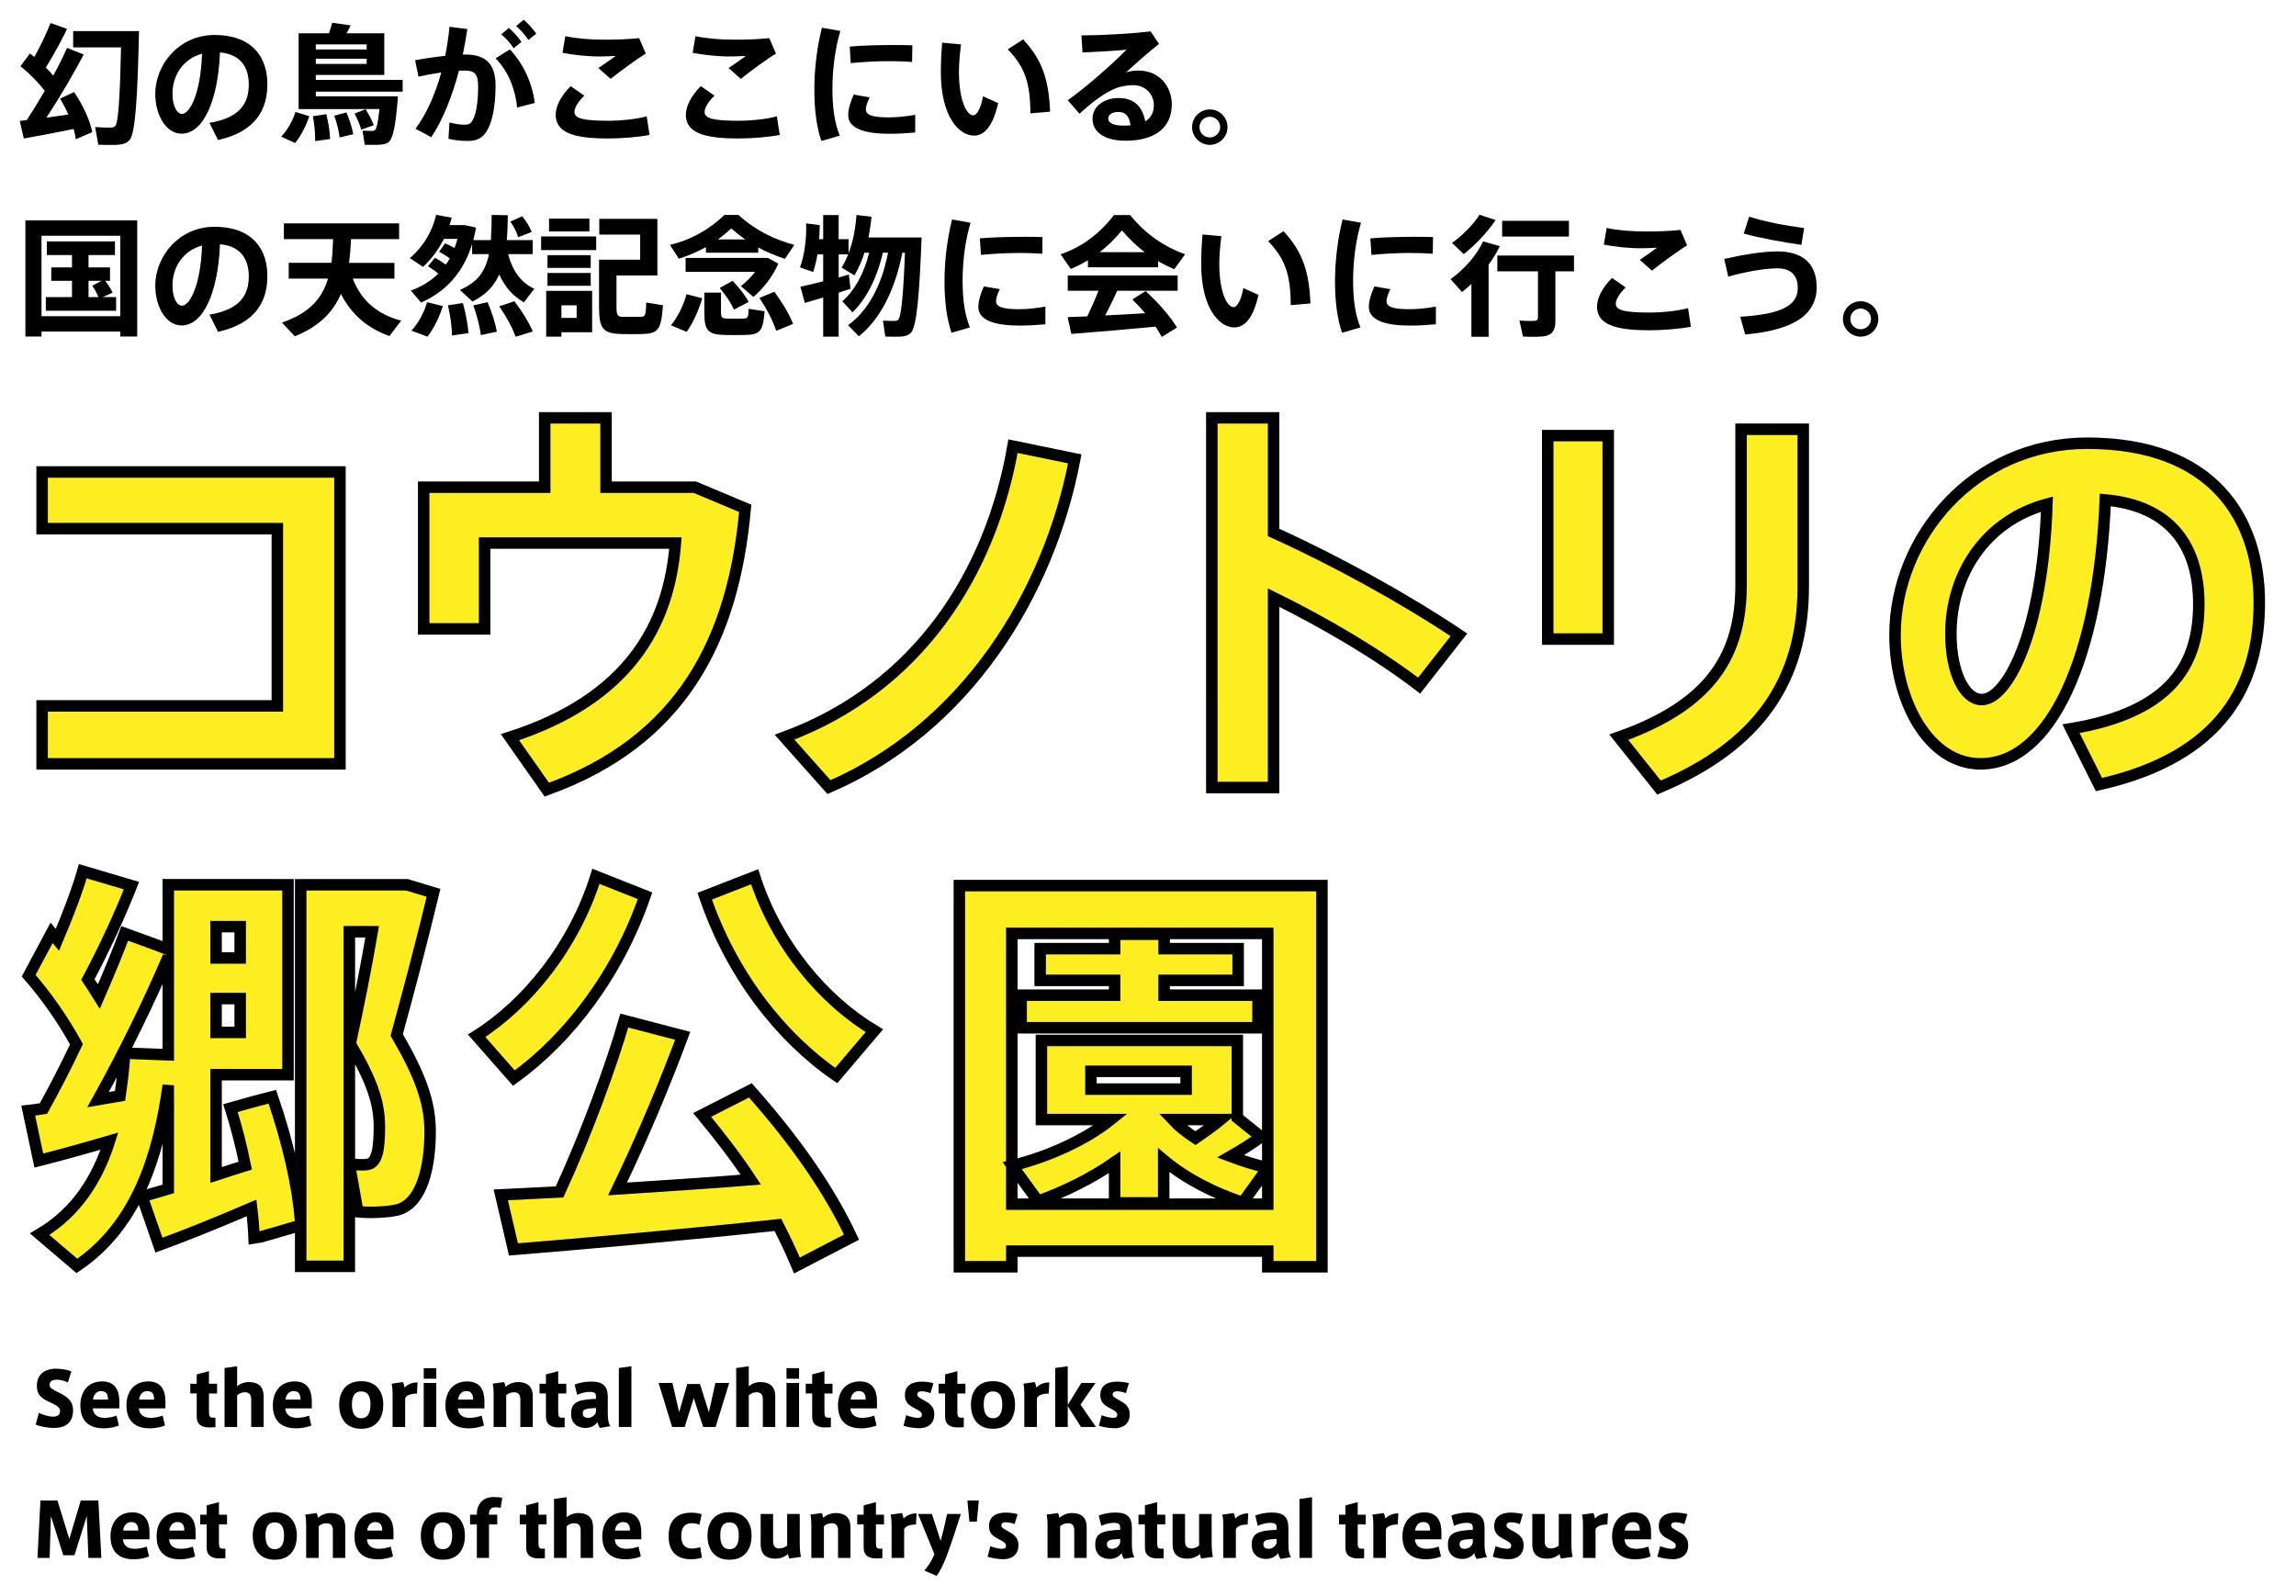 <?xml version="1.0" encoding="utf-8"?>
<!-- Generator: Adobe Illustrator 16.0.0, SVG Export Plug-In . SVG Version: 6.00 Build 0)  -->
<!DOCTYPE svg PUBLIC "-//W3C//DTD SVG 1.1//EN" "http://www.w3.org/Graphics/SVG/1.1/DTD/svg11.dtd">
<svg version="1.1" id="レイヤー_1" xmlns="http://www.w3.org/2000/svg" xmlns:xlink="http://www.w3.org/1999/xlink" x="0px"
	 y="0px" width="500px" height="347.5px" viewBox="0 0 500 347.5" enable-background="new 0 0 500 347.5" xml:space="preserve">
<g>
	<path d="M5.812,26.164c1.361-2.069,2.693-4.253,3.941-6.379c-1.39-1.786-3.26-3.743-5.302-5.357l2.069-2.778
		c0.312,0.255,0.652,0.51,0.964,0.765C8.93,9.777,10.234,7.027,11,5.014l3.6,1.275c-1.162,2.466-2.835,5.528-4.621,8.42
		c0.596,0.597,1.134,1.191,1.616,1.759c1.219-2.212,2.24-4.31,3.005-6.039l3.629,1.445c-2.098,3.97-4.961,8.959-8.137,13.75
		c1.645-0.227,3.317-0.454,4.792-0.68c-0.482-1.134-1.105-2.296-1.814-3.459l3.062-1.446c2.126,3.175,3.402,6.097,3.969,8.732
		l-3.601,1.56c-0.085-0.736-0.255-1.474-0.454-2.24c-3.431,0.708-8.052,1.588-10.858,2.069l-0.879-3.827
		C4.763,26.277,5.273,26.221,5.812,26.164z M28.208,6.772h2.069c-0.34,13.807-0.709,22.425-2.154,23.843
		c-0.624,0.624-1.475,0.879-2.808,0.937c-0.879,0.028-2.75,0.028-3.913-0.028l-0.68-3.855c1.049,0.085,2.722,0.143,3.487,0.113
		c0.425,0,0.708-0.113,0.907-0.369c0.651-0.68,1.021-6.464,1.246-17.095H15.933V6.772h10.49H28.208z"/>
	<path d="M33.818,20.465c0-6.549,5.303-12.843,12.872-12.843c8.478,0,11.539,5.075,11.539,10.688c0,5.415-2.41,10.319-10.745,12.19
		l-1.871-3.742c6.833-1.134,8.562-4.423,8.562-8.363c0-3.855-1.871-6.577-6.266-6.975c-0.426,10.546-3.657,17.691-8.363,17.691
		c-3.487,0-5.728-4.225-5.728-8.619L33.818,20.465L33.818,20.465z M37.561,20.38c0,2.608,0.907,4.424,2.069,4.424
		c1.701,0,4.083-4.451,4.366-13.099C39.885,12.811,37.561,16.411,37.561,20.38z"/>
	<path d="M67.353,25.313c-0.623,1.928-1.842,4.366-3.09,5.84c-1.077-0.482-2.042-0.937-3.034-1.389
		c1.361-1.361,2.58-3.629,3.119-5.388L67.353,25.313z M85.016,20.976h1.646c-0.482,6.351-1.051,9.498-2.27,10.148
		c-0.538,0.284-1.332,0.397-2.296,0.425c-0.567,0-1.899,0-2.665,0l-0.481-3.09c0.623,0.028,1.673,0.058,2.126,0.058
		c0.228-0.028,0.368-0.028,0.511-0.114c0.396-0.227,0.766-1.701,1.049-4.649H65.028v-1.502v-1.275V7.254h1.674h2.068h2.863
		c0.283-0.821,0.539-1.645,0.709-2.296l4.025,0.567c-0.256,0.539-0.566,1.134-0.907,1.729h8.222v9.072H68.771v1.077h18.91v2.552
		h-18.91v1.021h14.09H85.016z M71.066,24.86c0.482,2.041,0.767,3.799,0.822,5.415l-3.26,0.454c0.027-1.616-0.113-3.402-0.482-5.415
		L71.066,24.86z M79.855,10.77V9.664H68.771v1.106H79.855z M68.771,12.782v1.134h11.085v-1.134H68.771z M75.433,24.491
		c0.767,1.758,1.22,3.289,1.503,4.734l-2.977,0.709c-0.171-1.417-0.539-2.978-1.163-4.735L75.433,24.491z M79.601,23.782
		c0.822,1.276,1.39,2.41,1.786,3.487l-2.722,0.964c-0.312-1.105-0.794-2.24-1.446-3.487L79.601,23.782z"/>
	<path d="M96.946,12.159c0.427-2.07,0.737-4.196,0.937-6.322l3.885,0.482c-0.256,1.871-0.596,3.742-0.993,5.585
		c0.199-0.028,0.397-0.028,0.567-0.028c4.563,0,6.577,2.155,6.577,6.776c0,4.536-0.767,7.967-1.814,9.724
		c-0.992,1.701-2.238,2.325-4.252,2.325c-1.446,0-2.978-0.17-4.196-0.481l0.228-3.572c1.049,0.34,2.212,0.481,3.146,0.51
		c0.88,0,1.275-0.085,1.701-0.681c0.852-1.162,1.39-3.799,1.39-7.655c0-2.75-0.767-3.458-2.978-3.458
		c-0.396,0-0.794,0.028-1.189,0.028c-1.503,5.642-3.544,10.772-6.039,14.486l-3.432-1.843c2.325-3.09,4.281-7.428,5.613-12.248
		c-1.645,0.228-3.345,0.539-4.961,0.907l-0.737-3.572C92.467,12.726,94.82,12.385,96.946,12.159z M116.452,22.421l-3.828,0.993
		c-0.396-3.714-1.729-7.683-4.706-10.717l3.119-1.928C114.297,14.171,116.083,18.878,116.452,22.421z M110.81,6.091
		c1.163,1.021,1.814,1.759,2.751,3.034l-1.701,1.39c-0.851-1.305-1.588-2.041-2.692-3.034L110.81,6.091z M114.042,4.305
		c1.162,0.992,1.786,1.758,2.75,3.033l-1.73,1.361c-0.851-1.248-1.56-2.041-2.665-3.034L114.042,4.305z"/>
	<path d="M121.013,24.973c0-1.786,1.105-4.055,3.26-6.209l2.978,2.069c-1.39,1.333-2.154,2.638-2.154,3.572
		c0,1.474,2.239,1.899,7.569,1.899c2.41,0,5.728-0.312,8.165-0.965l0.624,4.055c-2.58,0.481-6.067,0.765-9.044,0.765
		c-7.569,0-11.396-1.304-11.396-5.16L121.013,24.973L121.013,24.973z M131.672,8.643c2.552,0,5.188-0.085,7.514-0.34l1.445,3.374
		c-1.673,0.964-5.755,3.969-7.654,5.5l-2.665-2.354c1.275-0.851,2.778-1.928,3.771-2.637c-1.077,0.057-2.495,0.112-3.487,0.112
		c-2.863,0-5.698-0.34-8.108-0.794l0.624-3.629c2.354,0.511,5.33,0.767,8.533,0.767H131.672z"/>
	<path d="M149.358,24.973c0-1.786,1.106-4.055,3.262-6.209l2.977,2.069c-1.389,1.333-2.154,2.638-2.154,3.572
		c0,1.474,2.239,1.899,7.569,1.899c2.41,0,5.729-0.312,8.165-0.965l0.624,4.055c-2.58,0.481-6.067,0.765-9.044,0.765
		c-7.569,0-11.397-1.304-11.397-5.16L149.358,24.973L149.358,24.973z M160.019,8.643c2.552,0,5.188-0.085,7.515-0.34l1.444,3.374
		c-1.673,0.964-5.755,3.969-7.653,5.5l-2.665-2.354c1.274-0.851,2.777-1.928,3.771-2.637c-1.077,0.057-2.495,0.112-3.487,0.112
		c-2.862,0-5.697-0.34-8.107-0.794l0.624-3.629c2.353,0.511,5.33,0.767,8.533,0.767H160.019z"/>
	<path d="M177.337,19.445c0-4.621,0.651-9.469,1.645-13.41l4.025,0.709c-1.134,3.771-1.729,8.25-1.729,12.673
		c0,3.885,0.427,7.229,1.589,10.121l-3.997,1.163c-1.077-3.119-1.531-6.946-1.531-11.227L177.337,19.445L177.337,19.445z
		 M199.309,28.857c-1.843,0.17-3.912,0.283-5.557,0.283c-5.131,0-9.044-1.021-9.044-4.055c0-1.162,0.369-2.58,1.19-4.479
		l3.486,0.596c-0.566,1.19-0.822,1.956-0.822,2.608c0,1.333,1.646,1.758,5.104,1.758c1.729,0,3.771-0.228,5.642-0.567V28.857
		L199.309,28.857z M194.744,9.806c1.39,0,2.807,0,3.94,0.057l-0.057,3.629c-1.446-0.114-3.176-0.17-4.935-0.17
		c-2.75,0-5.896,0.17-8.42,0.425l-0.227-3.601c2.807-0.255,6.436-0.34,9.667-0.34H194.744z"/>
	<path d="M209.284,9.664c-0.283,2.184-0.453,4.196-0.453,6.01c0,5.954,1.587,9.441,3.118,9.441c0.821,0,1.673-1.645,2.126-4.139
		l3.288,1.474c-1.076,4.848-2.892,7.088-5.244,7.088c-3.374,0-7.229-4.309-7.229-13.777c0-1.957,0.085-4.111,0.284-6.465
		L209.284,9.664z M222.808,8.586c4.311,4.564,5.613,9.157,5.868,15.735l-4.28,0.368c-0.027-6.549-1.19-10.093-4.934-13.948
		L222.808,8.586z"/>
	<path d="M250.559,6.829l1.843,2.723c-2.126,1.7-5.271,4.396-7.173,6.209c0.822-0.256,1.701-0.396,2.638-0.396
		c4.648,0,7.313,3.516,7.313,7.371c0,4.82-3.345,7.91-10.063,7.91c-4.679,0-7.201-1.929-7.201-4.791
		c0-2.495,2.297-4.508,5.671-4.508c3.315,0,5.188,1.785,5.812,5.074c1.22-0.708,1.871-1.871,1.871-3.544
		c0-2.324-1.813-4.337-4.508-4.337c-0.907,0-2.41,0.198-3.487,0.567c-2.494,0.879-5.612,3.26-8.192,5.67l-2.553-2.948
		c4.281-3.062,9.726-7.91,12.787-11c-2.269,0.228-6.521,0.454-9.583,0.595l-0.227-3.714C239.757,7.708,246.845,7.311,250.559,6.829z
		 M243.613,24.378c-1.39,0-2.269,0.567-2.269,1.417c0,0.964,0.992,1.56,3.402,1.56c0.51,0,0.991,0,1.444-0.058
		C245.966,25.427,245.144,24.378,243.613,24.378z"/>
	<path d="M267.311,27.723c0,2.069-1.701,3.826-3.855,3.826c-2.126,0-3.855-1.757-3.855-3.854c0-2.155,1.729-3.856,3.855-3.856
		c2.154,0,3.855,1.701,3.855,3.856V27.723z M261.215,27.723c0,1.19,0.992,2.211,2.239,2.211c1.248,0,2.269-0.992,2.269-2.24
		s-1.021-2.268-2.269-2.268c-1.247,0-2.239,1.021-2.239,2.268V27.723z"/>
	<path d="M9.043,72.216v1.077H5.528V48.005h24.354v25.289h-3.687v-1.077L9.043,72.216L9.043,72.216z M26.196,68.871V51.35H9.043
		v17.521H26.196z M15.678,64.703V61.16H11.17v-2.92h4.508v-2.693h-5.472V52.57h14.827v2.977h-5.756v2.693h4.679v2.92h-1.049
		c0.708,0.907,1.246,1.757,1.615,2.58l-2.154,0.964h2.92v2.978H9.979v-2.978L15.678,64.703L15.678,64.703z M21.433,64.703
		c-0.312-0.822-0.765-1.616-1.332-2.495l2.041-1.049h-2.863v3.543L21.433,64.703L21.433,64.703z"/>
	<path d="M33.818,62.237c0-6.549,5.303-12.843,12.872-12.843c8.478,0,11.539,5.075,11.539,10.688c0,5.415-2.41,10.32-10.745,12.191
		l-1.871-3.742c6.833-1.134,8.562-4.423,8.562-8.364c0-3.854-1.871-6.577-6.266-6.974c-0.426,10.546-3.657,17.691-8.363,17.691
		c-3.487,0-5.728-4.225-5.728-8.619L33.818,62.237L33.818,62.237z M37.561,62.152c0,2.608,0.907,4.423,2.069,4.423
		c1.701,0,4.083-4.451,4.366-13.098C39.885,54.582,37.561,58.183,37.561,62.152z"/>
	<path d="M76,57.247h9.895v3.432h-9.071c1.898,4.989,5.585,7.854,10.546,9.156l-2.552,3.346c-4.679-1.645-8.25-4.594-10.574-9.157
		c-1.729,3.94-4.706,7.088-10.036,9.214L61.4,70.26c6.038-2.07,8.761-5.303,10.036-9.583h-8.562v-3.432h9.299
		c0.198-1.616,0.312-3.316,0.368-5.16H61.824v-3.431h25.091v3.431H76.453C76.368,53.902,76.227,55.603,76,57.247z"/>
	<path d="M94.707,56.142c0.936,0.51,1.729,0.991,2.381,1.474c0.312-0.425,0.596-0.851,0.851-1.333
		c-0.65-0.51-1.417-0.964-2.296-1.446c1.247-1.813,1.275-1.843,1.275-1.843c0.794,0.34,1.475,0.68,2.068,1.021
		c0.229-0.624,0.454-1.276,0.624-1.985h-2.947c-1.135,2.297-2.638,4.31-4.536,6.096l-2.863-1.898c2.92-2.553,4.819-5.67,5.728-9.441
		l3.374,0.624c-0.143,0.567-0.312,1.078-0.482,1.616h2.297h0.851h0.171l2.467,0.539c-0.171,0.936-0.369,1.843-0.597,2.722h3.827
		c0.113-1.616,0.17-3.43,0.17-5.472l3.517,0.057c-0.028,1.956-0.085,3.771-0.228,5.415H116v3.062h-5.33
		c0.992,3.912,3.034,6.351,5.699,7.541l-2.27,2.948c-2.296-1.275-4.11-3.231-5.387-6.066c-1.105,2.551-2.92,4.451-5.812,5.896
		l-2.75-2.522c3.885-1.673,5.585-4.083,6.322-7.796h-3.657v-2.211c-1.898,6.181-5.671,10.348-11.113,12.758l-2.239-2.608
		c2.382-0.879,4.366-2.098,5.981-3.686c-0.624-0.567-1.39-1.077-2.239-1.616L94.707,56.142z M96.437,66.66
		c-0.681,2.211-1.984,4.961-3.346,6.662l-3.487-1.304c1.476-1.561,2.835-4.141,3.402-6.209L96.437,66.66z M100.802,66.007
		c0.681,2.468,1.05,4.564,1.22,6.55l-3.601,0.51c-0.028-1.985-0.312-4.167-0.879-6.578L100.802,66.007z M106.188,65.809
		c0.992,2.41,1.673,4.508,2.015,6.436l-3.487,0.737c-0.255-1.928-0.794-4.083-1.646-6.464L106.188,65.809z M112.029,65.61
		c1.786,2.354,3.091,4.508,3.997,6.578l-3.741,1.163c-0.737-2.07-1.956-4.281-3.572-6.635L112.029,65.61z M113.73,47.098
		c0.937,1.189,1.646,2.324,2.041,3.43l-2.92,1.134c-0.341-1.105-0.879-2.211-1.701-3.401L113.73,47.098z"/>
	<path d="M129.829,51.492v2.978h-11.992v-2.978H129.829z M122.26,63.342h6.69v9.017h-6.69v0.964h-3.317v-9.979h1.729L122.26,63.342
		L122.26,63.342z M128.639,55.574v2.778h-9.412v-2.778H128.639z M128.639,59.458v2.778h-9.412v-2.778H128.639z M128.355,47.608
		v2.807h-8.789v-2.807H128.355z M125.577,69.239v-2.75h-3.317v2.75H125.577z M132.579,56.566h1.673h5.16v-5.472h-8.902v-3.431
		h12.646v12.333h-8.901v6.89c0,1.87,0.283,2.098,1.446,2.126c1.049,0,2.637,0,3.714,0c1.104-0.028,1.247-0.228,1.304-3.119
		l3.657,0.595c-0.396,5.5-1.077,6.181-4.679,6.266c-1.304,0.028-3.117,0.028-4.365,0c-3.97-0.112-4.876-1.134-4.876-5.84V56.566
		H132.579z"/>
	<path d="M165.122,55.036h-11.397v-1.219c-1.928,1.078-3.884,1.899-5.896,2.522l-1.929-3.005c4.225-0.991,8.335-3.119,11.852-6.521
		h3.062c3.742,3.431,8.023,5.415,12.163,6.521l-2.042,3.034c-1.928-0.624-3.884-1.417-5.812-2.466L165.122,55.036L165.122,55.036z
		 M152.931,64.958c-0.708,2.438-2.013,5.443-3.401,7.314l-3.431-1.417c1.476-1.701,2.835-4.564,3.402-6.776L152.931,64.958z
		 M166.539,56.17h0.709l2.239,1.247c-1.105,2.638-3.146,5.303-5.414,7.258l-2.723-2.353c1.105-0.879,2.211-1.956,3.09-3.119h-15.14
		V56.17h16.812H166.539z M157.014,63.739v4.281c0,1.162,0.255,1.333,1.304,1.36c0.937,0.028,2.523,0.028,3.517,0
		c1.021-0.027,1.135-0.17,1.19-2.126l3.486,0.539c-0.368,4.479-1.021,5.104-4.394,5.16c-1.221,0.028-3.034,0.028-4.196,0
		c-3.771-0.085-4.536-0.936-4.536-4.905v-4.31H157.014z M162.287,52.144c-1.021-0.709-2.014-1.503-3.034-2.381
		c-0.964,0.878-1.928,1.672-2.893,2.381H162.287z M159.537,61.16c1.559,1.645,2.692,3.119,3.516,4.593l-3.204,1.672
		c-0.681-1.502-1.758-3.062-3.118-4.705L159.537,61.16z M168.638,63.541c1.843,2.553,3.203,4.819,4.082,7.002l-3.686,1.503
		c-0.737-2.211-1.956-4.593-3.657-7.145L168.638,63.541z"/>
	<path d="M182.639,63.739v9.583h-3.374v-8.533c-1.502,0.454-2.92,0.879-3.997,1.19l-0.964-3.544
		c1.247-0.255,3.062-0.681,4.961-1.162v-5.869h-1.247c-0.227,1.361-0.539,2.637-0.936,3.827l-2.863-0.992
		c0.964-2.75,1.445-6.039,1.332-9.583l2.948,0.369c0,1.021-0.028,2.069-0.113,3.062h0.879v-5.245h3.374v5.245h2.154v3.062
		c0.992-2.58,1.503-5.301,1.729-8.335l3.262,0.396c-0.143,1.56-0.369,3.062-0.652,4.509h8.052h1.871h1.646
		c-0.482,12.247-1.021,19.618-2.41,20.838c-0.566,0.51-1.305,0.736-2.409,0.765c-0.681,0.029-2.185,0-3.091-0.028l-0.511-3.458
		c0.766,0.058,2.014,0.058,2.552,0.058c0.341-0.028,0.596-0.085,0.766-0.255c0.652-0.596,1.134-5.5,1.475-14.602h-0.566
		c-1.616,8.25-4.904,14.572-9.469,18.201l-2.354-2.41c4.226-3.034,7.286-8.449,8.704-15.792h-1.134
		c-1.276,5.643-3.715,10.235-6.606,12.985l-2.211-2.41c2.523-2.154,4.706-5.897,5.84-10.575h-1.021
		c-0.538,1.701-1.247,3.345-2.184,4.934l-2.777-1.674c0.538-0.936,1.021-1.898,1.417-2.892h-2.069v5.018
		c0.794-0.227,1.561-0.425,2.211-0.624l0.369,3.091C184.425,63.144,183.574,63.428,182.639,63.739z"/>
	<path d="M205.684,61.216c0-4.62,0.652-9.469,1.646-13.409l4.024,0.709c-1.134,3.771-1.729,8.25-1.729,12.673
		c0,3.884,0.426,7.229,1.588,10.121l-3.997,1.163c-1.077-3.119-1.531-6.946-1.531-11.228L205.684,61.216L205.684,61.216z
		 M227.655,70.629c-1.843,0.17-3.911,0.283-5.557,0.283c-5.131,0-9.044-1.021-9.044-4.054c0-1.162,0.369-2.58,1.191-4.479
		l3.485,0.597c-0.565,1.189-0.821,1.956-0.821,2.607c0,1.333,1.645,1.758,5.104,1.758c1.729,0,3.771-0.227,5.642-0.566V70.629
		L227.655,70.629z M223.091,51.577c1.39,0,2.807,0,3.941,0.057l-0.058,3.63c-1.446-0.114-3.176-0.17-4.934-0.17
		c-2.75,0-5.896,0.17-8.42,0.425l-0.228-3.602c2.808-0.255,6.437-0.34,9.667-0.34H223.091z"/>
	<path d="M252.203,58.211h-15.281v-1.53c-1.219,0.736-2.466,1.36-3.742,1.898l-2.211-3.204c4.252-1.417,8.25-4.167,11.624-8.534
		h3.515c3.544,4.366,7.685,7.003,11.965,8.534l-2.354,3.261c-1.19-0.511-2.354-1.077-3.516-1.759V58.211z M236.78,68.899
		c0.907-1.899,1.786-3.884,2.438-5.585h-6.691v-3.317h23.93v3.317h-13.155c-0.737,1.673-1.645,3.544-2.637,5.387
		c2.921-0.142,6.039-0.312,8.731-0.481c-0.851-0.992-1.786-2.014-2.807-3.006l2.892-1.813c3.033,2.807,5.273,5.415,6.833,7.938
		l-3.316,2.042c-0.396-0.736-0.852-1.475-1.361-2.239c-5.557,0.539-13.607,1.219-18.343,1.587l-0.794-3.657
		C233.69,69.013,235.136,68.984,236.78,68.899z M249.283,54.922c-1.674-1.275-3.317-2.835-4.963-4.734
		c-1.587,1.899-3.175,3.459-4.848,4.734H249.283z"/>
	<path d="M265.978,51.435c-0.283,2.183-0.453,4.195-0.453,6.01c0,5.954,1.587,9.441,3.118,9.441c0.822,0,1.673-1.645,2.126-4.14
		l3.289,1.475c-1.077,4.848-2.892,7.088-5.245,7.088c-3.374,0-7.229-4.31-7.229-13.778c0-1.957,0.085-4.111,0.284-6.464
		L265.978,51.435z M279.501,50.358c4.31,4.563,5.612,9.157,5.868,15.735l-4.28,0.367c-0.028-6.549-1.191-10.093-4.935-13.947
		L279.501,50.358z"/>
	<path d="M290.724,61.216c0-4.62,0.652-9.469,1.646-13.409l4.024,0.709c-1.134,3.771-1.729,8.25-1.729,12.673
		c0,3.884,0.426,7.229,1.588,10.121l-3.997,1.163c-1.077-3.119-1.531-6.946-1.531-11.228L290.724,61.216L290.724,61.216z
		 M312.695,70.629c-1.844,0.17-3.911,0.283-5.558,0.283c-5.131,0-9.044-1.021-9.044-4.054c0-1.162,0.369-2.58,1.191-4.479
		l3.485,0.597c-0.565,1.189-0.822,1.956-0.822,2.607c0,1.333,1.646,1.758,5.104,1.758c1.729,0,3.771-0.227,5.643-0.566V70.629z
		 M308.131,51.577c1.391,0,2.808,0,3.94,0.057l-0.058,3.63c-1.445-0.114-3.176-0.17-4.934-0.17c-2.75,0-5.896,0.17-8.42,0.425
		l-0.228-3.602c2.808-0.255,6.437-0.34,9.667-0.34H308.131z"/>
	<path d="M324.174,73.351h-3.742V61.84c-0.651,0.624-1.36,1.191-2.042,1.759l-2.493-2.808c3.032-2.183,5.643-5.16,7.087-8.222
		l3.629,1.049c-0.65,1.361-1.475,2.722-2.438,4.026L324.174,73.351L324.174,73.351z M325.704,47.919
		c-1.672,2.523-4.252,5.303-6.945,7.429l-2.552-2.438c2.354-1.672,4.648-4.025,5.981-6.124L325.704,47.919z M338.718,69.835
		c0,2.014-0.624,3.119-2.438,3.402c-0.937,0.142-3.117,0.142-4.62,0.057l-0.768-3.486c1.162,0.112,2.809,0.112,3.347,0.057
		c0.511-0.028,0.682-0.284,0.682-0.766V59.09h-8.847v-3.431h16.697v3.431h-4.054L338.718,69.835L338.718,69.835z M341.666,48.09
		v3.431h-14.544V48.09H341.666z"/>
	<path d="M347.786,66.745c0-1.786,1.104-4.054,3.26-6.209l2.978,2.07c-1.39,1.333-2.153,2.637-2.153,3.572
		c0,1.474,2.238,1.898,7.567,1.898c2.41,0,5.729-0.312,8.166-0.964l0.623,4.054c-2.579,0.482-6.065,0.766-9.044,0.766
		c-7.568,0-11.396-1.305-11.396-5.16L347.786,66.745L347.786,66.745z M358.445,50.415c2.553,0,5.188-0.085,7.515-0.34l1.444,3.374
		c-1.673,0.964-5.755,3.969-7.653,5.5l-2.665-2.354c1.274-0.852,2.777-1.929,3.771-2.638c-1.077,0.058-2.495,0.113-3.486,0.113
		c-2.863,0-5.698-0.34-8.108-0.794l0.624-3.629c2.354,0.51,5.33,0.766,8.533,0.766L358.445,50.415L358.445,50.415z"/>
	<path d="M387.02,54.752c5.5,0,8.591,2.58,8.591,7.825c0,6.208-5.473,9.384-15.563,10.263l-1.077-3.854
		c8.165-0.51,12.53-2.098,12.53-6.237c0-3.062-1.729-4.309-4.536-4.309c-2.606,0-7.115,0.793-10.604,1.813l-0.879-3.855
		C379.421,55.489,383.9,54.752,387.02,54.752z M380.924,47.183c3.118,1.049,7.769,1.928,11.964,2.495l-0.596,3.656
		c-4.225-0.624-9.299-1.53-12.561-2.466L380.924,47.183z"/>
	<path d="M409.044,69.495c0,2.07-1.701,3.827-3.856,3.827c-2.125,0-3.854-1.757-3.854-3.855c0-2.154,1.729-3.855,3.854-3.855
		c2.155,0,3.856,1.701,3.856,3.855V69.495z M402.948,69.495c0,1.191,0.992,2.211,2.239,2.211s2.269-0.992,2.269-2.24
		c0-1.247-1.021-2.268-2.269-2.268c-1.247,0-2.239,1.021-2.239,2.268V69.495z"/>
	<path fill="#FCEE21" stroke="#000000" stroke-width="2.5" d="M74.033,102.796v63.566H9.172v-12.62h51.226V115.14H9.172v-12.347
		h64.861V102.796z"/>
	<path fill="#FCEE21" stroke="#000000" stroke-width="2.5" d="M118.619,106.112V91.004h13.358v15.108h19.349l10.964,4.606
		c-2.579,28.652-13.819,50.67-43.21,61.265l-8.017-11.424c25.705-8.292,34.643-24.227,36.024-42.285h-41.552v18.701H92.268v-30.863
		H118.619z"/>
	<path fill="#FCEE21" stroke="#000000" stroke-width="2.5" d="M234.056,99.939c-5.62,29.48-23.678,58.595-53.529,71.491
		l-9.674-10.871c29.206-10.776,44.961-35.836,49.752-63.385L234.056,99.939z"/>
	<path fill="#FCEE21" stroke="#000000" stroke-width="2.5" d="M317.706,138.265l-8.66,11.056
		c-9.029-6.909-20.638-13.728-31.694-19.162v41.363h-13.451V91.004h13.451v24.969C290.619,121.958,305.913,130.342,317.706,138.265z
		"/>
	<path fill="#FCEE21" stroke="#000000" stroke-width="2.5" d="M350.224,94.873v44.314h-13.175V94.873H350.224z M392.696,93.491
		v34.18c0,20.545-9.674,34.732-31.416,43.851l-8.754-10.963c20.36-7.186,26.628-18.147,26.628-33.257V93.491H392.696z"/>
	<path fill="#FCEE21" stroke="#000000" stroke-width="2.5" d="M412.683,138.265c0-21.282,17.229-41.734,41.828-41.734
		c27.549,0,37.498,16.491,37.498,34.732c0,17.597-7.831,33.534-34.918,39.614l-6.081-12.161
		c22.204-3.685,27.824-14.372,27.824-27.178c0-12.528-6.08-21.374-20.36-22.663c-1.383,34.27-11.886,57.486-27.18,57.486
		c-11.332,0-18.611-13.727-18.611-28.007V138.265L412.683,138.265z M424.845,137.99c0,8.476,2.948,14.37,6.727,14.37
		c5.527,0,13.268-14.464,14.188-42.56C432.399,113.39,424.845,125.091,424.845,137.99z"/>
	<path fill="#FCEE21" stroke="#000000" stroke-width="2.5" d="M36.645,258.943v-22.572c-2.119,15.293-6.817,30.495-19.9,39.34
		l-8.106-6.91c8.106-4.791,12.622-12.159,15.201-20.27c-5.344,1.565-11.331,3.225-15.387,4.237l-2.304-10.871
		c0.922-0.092,2.026-0.275,3.316-0.461c2.487-4.514,4.976-9.305,7.187-14.004c-2.672-4.883-6.356-10.317-10.41-14.926l4.977-9.306
		c0.367,0.46,0.828,0.921,1.289,1.474c2.304-5.436,4.33-10.778,5.527-14.925l10.596,3.132c-2.304,5.896-5.805,13.545-9.489,20.454
		c0.829,1.289,1.659,2.486,2.396,3.686c2.212-5.066,4.146-9.767,5.62-13.729c3.316,1.197,6.448,2.304,9.489,3.501v-14.096h5.987
		h4.424H62.72v41.366H47.058v21.837c2.211-0.736,4.33-1.383,6.355-2.027c-0.829-4.053-1.843-8.199-3.226-12.529
		c3.226-0.922,6.173-1.75,9.121-2.486c3.501,10.318,5.527,19.256,6.173,27.271v-73.43h17.045h3.869h2.212l5.805,1.751
		c-2.396,9.95-5.067,20.177-8.017,30.956c5.16,8.846,7.277,14.741,7.277,21.007c0,7.646-1.75,15.479-6.908,17.044
		c-2.026,0.553-6.173,0.737-8.846,0.461l-1.843-10.41v22.295H65.481v-8.937c-9.949,2.855-10.042,2.948-10.135,2.948
		c-0.093-2.119-0.275-4.422-0.554-6.728c-6.633,2.856-14.833,6.174-20.177,8.107l-3.687-10.596
		C32.5,260.139,34.526,259.587,36.645,258.943z M26.142,238.673c0.461-3.133,0.83-6.266,1.015-9.306l9.489,0.368v-21.374
		c-3.87,9.12-9.307,20.359-15.294,31.141C23.01,239.225,24.577,238.95,26.142,238.673z M52.308,208.637v-6.817h-5.251v6.817H52.308z
		 M47.057,217.482v7.37h5.251v-7.37H47.057z M80.041,253.598c2.118-0.276,2.579-3.502,2.579-8.2c0-5.158-1.565-9.949-6.356-18.058
		c1.843-8.478,3.502-16.861,4.791-24.416h-4.976v50.488C77.275,253.69,79.119,253.783,80.041,253.598z"/>
	<path fill="#FCEE21" stroke="#000000" stroke-width="2.5" d="M140.471,195.094c-5.896,17.136-16.677,31.142-28.562,39.709
		l-8.107-9.215c11.057-7.002,21.189-19.531,25.98-34.732L140.471,195.094z M121.86,259.587c5.896-12.807,11.24-27.455,14.097-37.313
		l12.715,3.317c-3.594,9.674-8.567,21.742-14.188,33.354c9.767-0.646,20.085-1.291,29.021-2.027
		c-3.04-4.605-6.635-9.306-10.596-14.096l10.503-5.345c10.136,11.424,17.319,21.928,22.021,31.97l-11.885,6.174
		c-1.198-2.856-2.58-5.805-4.146-8.846c-17.874,1.936-42.749,4.146-57.583,5.344l-2.764-11.885
		C112.646,260.048,116.976,259.864,121.86,259.587z M190.407,224.485l-8.291,9.767c-12.07-8.293-22.851-22.021-28.653-39.063
		l10.871-4.237C169.125,205.782,179.351,217.85,190.407,224.485z"/>
	<path fill="#FCEE21" stroke="#000000" stroke-width="2.5" d="M220.344,272.486v3.409h-11.426v-83.014h78.958v83.014h-11.793v-3.409
		H220.344z M276.083,262.259v-7.924l-5.437,7.555c-6.173-2.024-12.254-5.064-17.229-9.213v9.308h-10.687v-8.847
		c-5.159,3.595-11.057,6.449-16.677,8.479l-5.62-7.74c7.463-1.842,15.755-5.437,21.467-10.042h-15.108v-17.229h42.657v16.859
		l5.159,4.146c-1.751,1.29-4.055,2.766-6.634,4.238c2.672,1.015,5.344,1.843,8.106,2.486v-51.041h-55.738v58.965L276.083,262.259
		L276.083,262.259z M242.731,216.745v-3.226h-16.216v-6.909h16.216v-3.134h10.779v3.134h16.123v6.909H253.51v3.226h20.452v7.094
		h-51.593v-7.094H242.731z M237.572,237.199h20.729v-3.869h-20.729V237.199z M265.856,243.832h-10.503
		c1.382,1.474,3.132,2.855,4.976,4.054C262.355,246.505,264.29,245.122,265.856,243.832z"/>
</g>
<g>
	<path d="M14.789,301.091c-0.799-0.375-1.695-0.603-2.379-0.603c-0.668,0-1.613,0.13-1.613,1.173c0,0.636,0.782,1.027,1.744,1.499
		c1.728,0.848,3.373,1.695,3.373,3.993c0,2.998-2.037,3.846-4.123,3.846c-1.483,0-3.227-0.358-4.025-0.733l0.701-2.542
		c0.88,0.44,2.184,0.814,3.178,0.814c0.636,0,1.434-0.244,1.434-1.206c0-0.717-0.57-1.205-2.119-1.89
		c-1.727-0.767-2.933-1.5-2.933-3.618c0-3.097,2.542-3.731,4.074-3.731c1.434,0,2.656,0.261,3.438,0.586L14.789,301.091z"/>
	<path d="M22.759,308.799c0.848,0,1.907-0.195,2.624-0.488l0.505,2.15c-0.538,0.245-1.809,0.62-3.341,0.62
		c-4.042,0-5.052-2.575-5.052-4.971c0-2.885,1.548-5.247,4.775-5.247c2.901,0,3.715,2.118,3.715,4.285v1.581H20.2
		c0.098,1.206,0.864,2.069,2.542,2.069H22.759z M21.977,302.965c-1.141,0-1.695,1.141-1.711,1.858h3.259
		c0-1.011-0.277-1.858-1.532-1.858H21.977z"/>
	<path d="M32.799,308.799c0.848,0,1.907-0.195,2.624-0.488l0.505,2.15c-0.538,0.245-1.809,0.62-3.341,0.62
		c-4.042,0-5.052-2.575-5.052-4.971c0-2.885,1.548-5.247,4.775-5.247c2.901,0,3.715,2.118,3.715,4.285v1.581H30.24
		c0.098,1.206,0.864,2.069,2.542,2.069H32.799z M32.017,302.965c-1.141,0-1.695,1.141-1.711,1.858h3.259
		c0-1.011-0.277-1.858-1.532-1.858H32.017z"/>
	<path d="M46.914,308.766v2.069l-1.125,0.049c-1.744,0.082-2.95-0.586-2.95-2.33v-5.068h-1.401v-2.118h1.401v-2.037l2.672-0.701
		v2.738h1.76v2.118h-1.76v3.944c0,0.994,0.147,1.336,0.815,1.336H46.914z"/>
	<path d="M54.183,301.01c2.77,0,3.227,1.776,3.227,3.08v6.697h-2.705v-5.997c0-1.075-0.457-1.564-1.385-1.564
		c-0.733,0-1.385,0.326-1.679,0.717v6.845h-2.738v-12.842l2.738-0.391v4.367C52.113,301.482,53.042,301.01,54.183,301.01z"/>
	<path d="M64.679,308.799c0.848,0,1.907-0.195,2.624-0.488l0.505,2.15c-0.538,0.245-1.809,0.62-3.341,0.62
		c-4.042,0-5.052-2.575-5.052-4.971c0-2.885,1.548-5.247,4.775-5.247c2.901,0,3.715,2.118,3.715,4.285v1.581h-5.785
		c0.098,1.206,0.864,2.069,2.542,2.069H64.679z M63.897,302.965c-1.141,0-1.695,1.141-1.711,1.858h3.259
		c0-1.011-0.277-1.858-1.532-1.858H63.897z"/>
	<path d="M83.471,305.93c0,2.331-1.027,5.248-4.808,5.248c-3.781,0-4.808-2.917-4.808-5.264c0-2.249,1.026-5.102,4.808-5.102
		c3.78,0,4.808,2.853,4.808,5.102V305.93z M78.68,308.881c1.173,0,2.004-0.815,2.004-2.999c0-2.118-0.831-2.835-2.021-2.835
		c-1.206,0-2.021,0.717-2.021,2.835c0,2.184,0.814,2.999,2.021,2.999H78.68z"/>
	<path d="M90.936,301.074l-0.131,2.429c-1.01,0-2.216,0.229-2.574,1.011v6.273h-2.738v-7.316c0-0.767-0.049-1.516-0.212-2.119
		l2.493-0.342c0.114,0.244,0.294,0.929,0.343,1.222C88.524,301.661,89.649,301.074,90.936,301.074z"/>
	<path d="M95.011,300.276h-2.737v-2.298h2.737V300.276z M95.011,310.787h-2.737v-9.582h2.737V310.787z"/>
	<path d="M102.264,308.799c0.848,0,1.906-0.195,2.624-0.488l0.505,2.15c-0.538,0.245-1.809,0.62-3.341,0.62
		c-4.041,0-5.052-2.575-5.052-4.971c0-2.885,1.548-5.247,4.774-5.247c2.901,0,3.716,2.118,3.716,4.285v1.581h-5.785
		c0.098,1.206,0.864,2.069,2.542,2.069H102.264z M101.482,302.965c-1.141,0-1.694,1.141-1.711,1.858h3.259
		c0-1.011-0.276-1.858-1.531-1.858H101.482z"/>
	<path d="M109.778,301.01c0.114,0.244,0.277,0.782,0.326,1.059c0.473-0.521,1.549-1.059,2.689-1.059c2.771,0,3.227,1.776,3.227,3.08
		v6.697h-2.705v-5.997c0-1.075-0.457-1.564-1.386-1.564c-0.733,0-1.385,0.326-1.694,0.668v6.894h-2.738v-7.316
		c0-0.767-0.049-1.516-0.212-2.119L109.778,301.01z"/>
	<path d="M122.964,308.766v2.069l-1.124,0.049c-1.744,0.082-2.95-0.586-2.95-2.33v-5.068h-1.401v-2.118h1.401v-2.037l2.673-0.701
		v2.738h1.76v2.118h-1.76v3.944c0,0.994,0.146,1.336,0.815,1.336H122.964z"/>
	<path d="M132.923,310.608l-2.281,0.391c-0.245-0.375-0.424-0.733-0.521-1.287c-0.571,0.863-1.581,1.287-2.641,1.287
		c-1.369,0-3.112-0.685-3.112-3.112c0-2.429,1.369-3.063,5.427-3.227v-0.358c0-0.75-0.114-1.157-1.386-1.157
		c-0.88,0-1.792,0.244-2.722,0.636l-0.554-2.233c0.896-0.358,2.281-0.651,3.585-0.651c2.592,0,3.635,0.945,3.635,3.39v3.553
		C132.352,309.108,132.531,310.102,132.923,310.608z M126.909,307.821c0,0.782,0.587,0.978,1.157,0.978
		c0.814,0,1.613-0.619,1.728-1.368v-0.782C127.594,306.761,126.909,306.892,126.909,307.821z"/>
	<path d="M137.503,310.787h-2.737v-12.842l2.737-0.391V310.787z"/>
	<path d="M155.788,301.205h3.015l-2.966,9.582h-2.705l-2.053-6.29l-1.973,6.29h-2.737l-2.95-9.582h3.016l1.466,6.372l1.761-6.144
		h2.771l1.938,6.144L155.788,301.205z"/>
	<path d="M165.6,301.01c2.771,0,3.227,1.776,3.227,3.08v6.697h-2.705v-5.997c0-1.075-0.456-1.564-1.385-1.564
		c-0.733,0-1.386,0.326-1.679,0.717v6.845h-2.737v-12.842l2.737-0.391v4.367C163.531,301.482,164.46,301.01,165.6,301.01z"/>
	<path d="M174.011,300.276h-2.737v-2.298h2.737V300.276z M174.011,310.787h-2.737v-9.582h2.737V310.787z"/>
	<path d="M180.938,308.766v2.069l-1.124,0.049c-1.744,0.082-2.95-0.586-2.95-2.33v-5.068h-1.401v-2.118h1.401v-2.037l2.673-0.701
		v2.738h1.76v2.118h-1.76v3.944c0,0.994,0.146,1.336,0.815,1.336H180.938z"/>
	<path d="M187.752,308.799c0.848,0,1.907-0.195,2.624-0.488l0.505,2.15c-0.538,0.245-1.809,0.62-3.341,0.62
		c-4.041,0-5.052-2.575-5.052-4.971c0-2.885,1.548-5.247,4.774-5.247c2.901,0,3.716,2.118,3.716,4.285v1.581h-5.785
		c0.098,1.206,0.864,2.069,2.542,2.069H187.752z M186.969,302.965c-1.141,0-1.694,1.141-1.711,1.858h3.259
		c0-1.011-0.276-1.858-1.531-1.858H186.969z"/>
	<path d="M202.633,303.421c-0.506-0.211-1.304-0.407-1.891-0.407c-0.521,0-0.994,0.146-0.994,0.701c0,0.391,0.31,0.636,1.336,1.189
		c1.239,0.668,2.38,1.369,2.38,3.08c0,2.444-1.825,3.08-3.325,3.08c-1.01,0-2.525-0.244-3.39-0.538l0.604-2.298
		c0.75,0.31,1.874,0.57,2.51,0.57c0.521,0,0.896-0.13,0.896-0.717c0-0.505-0.555-0.848-1.63-1.401
		c-1.271-0.652-2.069-1.304-2.069-2.836c0-2.477,2.135-2.933,3.666-2.933c0.799,0,2.021,0.162,2.559,0.342L202.633,303.421z"/>
	<path d="M209.885,308.766v2.069l-1.124,0.049c-1.744,0.082-2.95-0.586-2.95-2.33v-5.068h-1.401v-2.118h1.401v-2.037l2.673-0.701
		v2.738h1.76v2.118h-1.76v3.944c0,0.994,0.146,1.336,0.815,1.336H209.885z"/>
	<path d="M221.05,305.93c0,2.331-1.027,5.248-4.808,5.248c-3.781,0-4.808-2.917-4.808-5.264c0-2.249,1.026-5.102,4.808-5.102
		c3.78,0,4.808,2.853,4.808,5.102V305.93z M216.259,308.881c1.173,0,2.004-0.815,2.004-2.999c0-2.118-0.831-2.835-2.021-2.835
		c-1.206,0-2.021,0.717-2.021,2.835c0,2.184,0.814,2.999,2.021,2.999H216.259z"/>
	<path d="M228.514,301.074l-0.131,2.429c-1.01,0-2.216,0.229-2.574,1.011v6.273h-2.738v-7.316c0-0.767-0.049-1.516-0.212-2.119
		l2.493-0.342c0.114,0.244,0.294,0.929,0.343,1.222C226.102,301.661,227.227,301.074,228.514,301.074z"/>
	<path d="M238.669,310.787h-3.26l-2.885-4.547v4.547h-2.737v-12.842l2.737-0.391v8.425l2.95-4.774h3.096l-3.275,4.71
		L238.669,310.787z"/>
	<path d="M245.189,303.421c-0.506-0.211-1.304-0.407-1.891-0.407c-0.521,0-0.994,0.146-0.994,0.701c0,0.391,0.31,0.636,1.336,1.189
		c1.239,0.668,2.38,1.369,2.38,3.08c0,2.444-1.825,3.08-3.325,3.08c-1.01,0-2.525-0.244-3.39-0.538l0.604-2.298
		c0.75,0.31,1.874,0.57,2.51,0.57c0.521,0,0.896-0.13,0.896-0.717c0-0.505-0.555-0.848-1.63-1.401
		c-1.271-0.652-2.069-1.304-2.069-2.836c0-2.477,2.135-2.933,3.666-2.933c0.799,0,2.021,0.162,2.559,0.342L245.189,303.421z"/>
	<path d="M16.223,338.723h-2.445l-2.688-8.539l-0.277,9.126H8.156l0.652-12.516h3.699l2.591,8.393l2.493-8.393h3.83l0.652,12.516
		h-2.819l-0.358-9.126L16.223,338.723z"/>
	<path d="M29.328,337.322c0.848,0,1.907-0.195,2.624-0.488l0.505,2.15c-0.538,0.245-1.809,0.62-3.341,0.62
		c-4.042,0-5.052-2.575-5.052-4.971c0-2.885,1.548-5.247,4.775-5.247c2.901,0,3.715,2.118,3.715,4.285v1.581h-5.785
		c0.098,1.206,0.864,2.069,2.542,2.069H29.328z M28.546,331.488c-1.141,0-1.695,1.141-1.711,1.858h3.259
		c0-1.011-0.277-1.858-1.532-1.858H28.546z"/>
	<path d="M39.368,337.322c0.848,0,1.907-0.195,2.624-0.488l0.505,2.15c-0.538,0.245-1.809,0.62-3.341,0.62
		c-4.042,0-5.052-2.575-5.052-4.971c0-2.885,1.548-5.247,4.775-5.247c2.901,0,3.715,2.118,3.715,4.285v1.581h-5.785
		c0.098,1.206,0.864,2.069,2.542,2.069H39.368z M38.586,331.488c-1.141,0-1.695,1.141-1.711,1.858h3.259
		c0-1.011-0.277-1.858-1.532-1.858H38.586z"/>
	<path d="M49.082,337.29v2.069l-1.125,0.049c-1.744,0.082-2.95-0.586-2.95-2.33v-5.068h-1.401v-2.118h1.401v-2.037l2.672-0.701
		v2.738h1.76v2.118h-1.76v3.944c0,0.994,0.147,1.336,0.815,1.336H49.082z"/>
	<path d="M64.646,334.454c0,2.331-1.026,5.248-4.807,5.248s-4.808-2.917-4.808-5.264c0-2.249,1.027-5.102,4.808-5.102
		s4.807,2.853,4.807,5.102V334.454z M59.855,337.404c1.173,0,2.004-0.815,2.004-2.999c0-2.118-0.831-2.835-2.021-2.835
		c-1.206,0-2.021,0.717-2.021,2.835c0,2.184,0.815,2.999,2.021,2.999H59.855z"/>
	<path d="M68.95,329.533c0.114,0.244,0.277,0.782,0.326,1.059c0.473-0.521,1.549-1.059,2.689-1.059c2.771,0,3.227,1.776,3.227,3.08
		v6.697h-2.705v-5.997c0-1.075-0.457-1.564-1.386-1.564c-0.733,0-1.385,0.326-1.694,0.668v6.894h-2.738v-7.316
		c0-0.767-0.049-1.516-0.211-2.119L68.95,329.533z"/>
	<path d="M82.462,337.322c0.848,0,1.906-0.195,2.624-0.488l0.505,2.15c-0.538,0.245-1.809,0.62-3.341,0.62
		c-4.041,0-5.052-2.575-5.052-4.971c0-2.885,1.548-5.247,4.774-5.247c2.901,0,3.716,2.118,3.716,4.285v1.581h-5.785
		c0.098,1.206,0.864,2.069,2.542,2.069H82.462z M81.679,331.488c-1.141,0-1.694,1.141-1.711,1.858h3.259
		c0-1.011-0.276-1.858-1.531-1.858H81.679z"/>
	<path d="M101.254,334.454c0,2.331-1.027,5.248-4.808,5.248c-3.781,0-4.808-2.917-4.808-5.264c0-2.249,1.026-5.102,4.808-5.102
		c3.78,0,4.808,2.853,4.808,5.102V334.454z M96.462,337.404c1.174,0,2.005-0.815,2.005-2.999c0-2.118-0.831-2.835-2.021-2.835
		c-1.206,0-2.021,0.717-2.021,2.835c0,2.184,0.814,2.999,2.021,2.999H96.462z"/>
	<path d="M102.363,332.01v-2.118h1.482v-0.294c0-1.336,0.767-3.552,3.667-3.552c0.733,0,1.434,0.064,1.874,0.162l-0.358,2.2
		c-0.277-0.081-0.75-0.13-1.141-0.13c-1.076,0-1.401,0.651-1.401,1.418v0.195h1.792v2.118h-1.792v7.301h-2.641v-7.301H102.363z"/>
	<path d="M118.66,337.29v2.069l-1.124,0.049c-1.744,0.082-2.95-0.586-2.95-2.33v-5.068h-1.401v-2.118h1.401v-2.037l2.673-0.701
		v2.738h1.76v2.118h-1.76v3.944c0,0.994,0.146,1.336,0.815,1.336H118.66z"/>
	<path d="M125.929,329.533c2.771,0,3.227,1.776,3.227,3.08v6.697h-2.705v-5.997c0-1.075-0.456-1.564-1.385-1.564
		c-0.733,0-1.386,0.326-1.679,0.717v6.845h-2.737v-12.842l2.737-0.391v4.367C123.86,330.006,124.789,329.533,125.929,329.533z"/>
	<path d="M136.427,337.322c0.848,0,1.906-0.195,2.624-0.488l0.505,2.15c-0.538,0.245-1.809,0.62-3.341,0.62
		c-4.041,0-5.052-2.575-5.052-4.971c0-2.885,1.548-5.247,4.774-5.247c2.901,0,3.716,2.118,3.716,4.285v1.581h-5.785
		c0.098,1.206,0.864,2.069,2.542,2.069H136.427z M135.644,331.488c-1.141,0-1.694,1.141-1.711,1.858h3.259
		c0-1.011-0.276-1.858-1.531-1.858H135.644z"/>
	<path d="M145.603,334.568c0-2.51,0.962-5.117,4.954-5.117c0.962,0,1.857,0.196,2.249,0.343l-0.489,2.265
		c-0.488-0.212-1.222-0.31-1.694-0.31c-1.549,0-2.266,0.994-2.266,2.819s0.848,2.705,2.331,2.705c0.456,0,1.303-0.114,1.792-0.325
		l0.375,2.297c-0.392,0.147-1.353,0.359-2.33,0.359c-3.862,0-4.922-2.478-4.922-5.02V334.568z"/>
	<path d="M163.677,334.454c0,2.331-1.027,5.248-4.808,5.248c-3.781,0-4.808-2.917-4.808-5.264c0-2.249,1.026-5.102,4.808-5.102
		c3.78,0,4.808,2.853,4.808,5.102V334.454z M158.885,337.404c1.174,0,2.005-0.815,2.005-2.999c0-2.118-0.831-2.835-2.021-2.835
		c-1.206,0-2.021,0.717-2.021,2.835c0,2.184,0.814,2.999,2.021,2.999H158.885z"/>
	<path d="M168.877,339.473c-2.771,0-3.227-1.793-3.227-3.097v-6.648h2.705v5.948c0,1.075,0.457,1.564,1.386,1.564
		c0.733,0,1.369-0.326,1.679-0.652v-6.86h2.737v6.258c0,1.304,0.082,2.266,0.277,3.097l-2.559,0.358
		c-0.114-0.326-0.229-0.685-0.294-0.979C170.996,339.017,170.017,339.473,168.877,339.473z"/>
	<path d="M178.966,329.533c0.114,0.244,0.277,0.782,0.326,1.059c0.473-0.521,1.549-1.059,2.689-1.059
		c2.771,0,3.227,1.776,3.227,3.08v6.697h-2.705v-5.997c0-1.075-0.457-1.564-1.386-1.564c-0.733,0-1.385,0.326-1.694,0.668v6.894
		h-2.738v-7.316c0-0.767-0.049-1.516-0.212-2.119L178.966,329.533z"/>
	<path d="M192.151,337.29v2.069l-1.124,0.049c-1.744,0.082-2.95-0.586-2.95-2.33v-5.068h-1.401v-2.118h1.401v-2.037l2.673-0.701
		v2.738h1.76v2.118h-1.76v3.944c0,0.994,0.146,1.336,0.815,1.336H192.151z"/>
	<path d="M199.6,329.597l-0.131,2.429c-1.01,0-2.216,0.229-2.574,1.011v6.273h-2.738v-7.316c0-0.767-0.049-1.516-0.212-2.119
		l2.493-0.342c0.114,0.244,0.294,0.929,0.343,1.222C197.188,330.184,198.313,329.597,199.6,329.597z"/>
	<path d="M206.251,329.728h2.998c-0.717,2.281-2.298,7.105-3.145,9.289c-0.718,1.857-1.418,3.243-2.151,4.204l-2.673-1.173
		c0.75-0.767,1.532-1.972,2.217-3.536l-3.586-8.784h3.031l1.907,5.866C205.272,334.095,205.908,331.439,206.251,329.728z"/>
	<path d="M212.722,331.407h-1.613l-0.44-4.612h2.493L212.722,331.407z"/>
	<path d="M220.953,331.944c-0.506-0.211-1.304-0.407-1.891-0.407c-0.521,0-0.994,0.146-0.994,0.701c0,0.391,0.31,0.636,1.336,1.189
		c1.239,0.668,2.38,1.369,2.38,3.08c0,2.444-1.825,3.08-3.325,3.08c-1.01,0-2.525-0.244-3.39-0.538l0.604-2.298
		c0.75,0.31,1.874,0.57,2.51,0.57c0.521,0,0.896-0.13,0.896-0.717c0-0.505-0.555-0.848-1.63-1.401
		c-1.271-0.652-2.069-1.304-2.069-2.836c0-2.477,2.135-2.933,3.666-2.933c0.799,0,2.021,0.162,2.559,0.342L220.953,331.944z"/>
	<path d="M230.405,329.533c0.114,0.244,0.277,0.782,0.326,1.059c0.473-0.521,1.549-1.059,2.689-1.059
		c2.771,0,3.227,1.776,3.227,3.08v6.697h-2.705v-5.997c0-1.075-0.457-1.564-1.386-1.564c-0.733,0-1.385,0.326-1.694,0.668v6.894
		h-2.738v-7.316c0-0.767-0.049-1.516-0.212-2.119L230.405,329.533z"/>
	<path d="M247.062,339.132l-2.282,0.391c-0.244-0.375-0.423-0.733-0.521-1.287c-0.57,0.863-1.58,1.287-2.64,1.287
		c-1.369,0-3.112-0.685-3.112-3.112c0-2.429,1.369-3.063,5.427-3.227v-0.358c0-0.75-0.114-1.157-1.386-1.157
		c-0.88,0-1.792,0.244-2.721,0.636l-0.555-2.233c0.896-0.358,2.281-0.651,3.585-0.651c2.592,0,3.635,0.945,3.635,3.39v3.553
		C246.492,337.632,246.671,338.626,247.062,339.132z M241.049,336.344c0,0.782,0.587,0.978,1.157,0.978
		c0.814,0,1.613-0.619,1.728-1.368v-0.782C241.733,335.285,241.049,335.416,241.049,336.344z"/>
	<path d="M253.403,337.29v2.069l-1.125,0.049c-1.744,0.082-2.95-0.586-2.95-2.33v-5.068h-1.401v-2.118h1.401v-2.037l2.672-0.701
		v2.738h1.76v2.118H252v3.944c0,0.994,0.146,1.336,0.816,1.336H253.403z"/>
	<path d="M258.586,339.473c-2.771,0-3.227-1.793-3.227-3.097v-6.648h2.705v5.948c0,1.075,0.457,1.564,1.385,1.564
		c0.734,0,1.369-0.326,1.68-0.652v-6.86h2.736v6.258c0,1.304,0.082,2.266,0.277,3.097l-2.559,0.358
		c-0.113-0.326-0.229-0.685-0.293-0.979C260.705,339.017,259.727,339.473,258.586,339.473z"/>
	<path d="M271.836,329.597l-0.131,2.429c-1.01,0-2.215,0.229-2.574,1.011v6.273h-2.738v-7.316c0-0.767-0.049-1.516-0.211-2.119
		l2.492-0.342c0.115,0.244,0.295,0.929,0.344,1.222C269.424,330.184,270.549,329.597,271.836,329.597z"/>
	<path d="M281.143,339.132l-2.281,0.391c-0.244-0.375-0.424-0.733-0.521-1.287c-0.57,0.863-1.58,1.287-2.641,1.287
		c-1.369,0-3.111-0.685-3.111-3.112c0-2.429,1.369-3.063,5.426-3.227v-0.358c0-0.75-0.113-1.157-1.385-1.157
		c-0.881,0-1.793,0.244-2.723,0.636l-0.553-2.233c0.896-0.358,2.281-0.651,3.584-0.651c2.592,0,3.635,0.945,3.635,3.39v3.553
		C280.573,337.632,280.752,338.626,281.143,339.132z M275.129,336.344c0,0.782,0.588,0.978,1.158,0.978
		c0.814,0,1.613-0.619,1.727-1.368v-0.782C275.815,335.285,275.129,335.416,275.129,336.344z"/>
	<path d="M285.723,339.31h-2.736v-12.842l2.736-0.391V339.31z"/>
	<path d="M297.067,337.29v2.069l-1.125,0.049c-1.744,0.082-2.949-0.586-2.949-2.33v-5.068h-1.402v-2.118h1.402v-2.037l2.672-0.701
		v2.738h1.76v2.118h-1.76v3.944c0,0.994,0.146,1.336,0.816,1.336H297.067z"/>
	<path d="M304.516,329.597l-0.131,2.429c-1.01,0-2.217,0.229-2.574,1.011v6.273h-2.738v-7.316c0-0.767-0.049-1.516-0.213-2.119
		l2.494-0.342c0.113,0.244,0.293,0.929,0.342,1.222C302.104,330.184,303.229,329.597,304.516,329.597z"/>
	<path d="M310.676,337.322c0.848,0,1.906-0.195,2.625-0.488l0.504,2.15c-0.537,0.245-1.809,0.62-3.34,0.62
		c-4.041,0-5.053-2.575-5.053-4.971c0-2.885,1.549-5.247,4.775-5.247c2.9,0,3.715,2.118,3.715,4.285v1.581h-5.785
		c0.098,1.206,0.865,2.069,2.543,2.069H310.676z M309.895,331.488c-1.141,0-1.695,1.141-1.711,1.858h3.258
		c0-1.011-0.275-1.858-1.531-1.858H309.895z"/>
	<path d="M323.862,339.132l-2.281,0.391c-0.244-0.375-0.424-0.733-0.521-1.287c-0.57,0.863-1.58,1.287-2.641,1.287
		c-1.369,0-3.111-0.685-3.111-3.112c0-2.429,1.369-3.063,5.426-3.227v-0.358c0-0.75-0.113-1.157-1.385-1.157
		c-0.881,0-1.793,0.244-2.723,0.636l-0.553-2.233c0.896-0.358,2.281-0.651,3.584-0.651c2.592,0,3.635,0.945,3.635,3.39v3.553
		C323.291,337.632,323.471,338.626,323.862,339.132z M317.848,336.344c0,0.782,0.588,0.978,1.158,0.978
		c0.814,0,1.613-0.619,1.727-1.368v-0.782C318.533,335.285,317.848,335.416,317.848,336.344z"/>
	<path d="M330.969,331.944c-0.506-0.211-1.305-0.407-1.891-0.407c-0.521,0-0.994,0.146-0.994,0.701c0,0.391,0.309,0.636,1.336,1.189
		c1.238,0.668,2.379,1.369,2.379,3.08c0,2.444-1.824,3.08-3.324,3.08c-1.01,0-2.525-0.244-3.391-0.538l0.604-2.298
		c0.75,0.31,1.875,0.57,2.51,0.57c0.521,0,0.896-0.13,0.896-0.717c0-0.505-0.555-0.848-1.629-1.401
		c-1.271-0.652-2.07-1.304-2.07-2.836c0-2.477,2.135-2.933,3.666-2.933c0.799,0,2.021,0.162,2.559,0.342L330.969,331.944z"/>
	<path d="M336.916,339.473c-2.77,0-3.227-1.793-3.227-3.097v-6.648h2.705v5.948c0,1.075,0.457,1.564,1.387,1.564
		c0.732,0,1.367-0.326,1.678-0.652v-6.86h2.738v6.258c0,1.304,0.08,2.266,0.277,3.097l-2.559,0.358
		c-0.115-0.326-0.229-0.685-0.295-0.979C339.035,339.017,338.057,339.473,336.916,339.473z"/>
	<path d="M350.168,329.597l-0.131,2.429c-1.01,0-2.217,0.229-2.574,1.011v6.273h-2.738v-7.316c0-0.767-0.049-1.516-0.213-2.119
		l2.494-0.342c0.113,0.244,0.293,0.929,0.342,1.222C347.756,330.184,348.881,329.597,350.168,329.597z"/>
	<path d="M356.328,337.322c0.848,0,1.906-0.195,2.625-0.488l0.504,2.15c-0.537,0.245-1.809,0.62-3.34,0.62
		c-4.041,0-5.053-2.575-5.053-4.971c0-2.885,1.549-5.247,4.775-5.247c2.9,0,3.715,2.118,3.715,4.285v1.581h-5.785
		c0.098,1.206,0.865,2.069,2.543,2.069H356.328z M355.547,331.488c-1.141,0-1.695,1.141-1.711,1.858h3.258
		c0-1.011-0.275-1.858-1.531-1.858H355.547z"/>
	<path d="M366.809,331.944c-0.506-0.211-1.303-0.407-1.891-0.407c-0.521,0-0.994,0.146-0.994,0.701c0,0.391,0.311,0.636,1.336,1.189
		c1.24,0.668,2.381,1.369,2.381,3.08c0,2.444-1.826,3.08-3.326,3.08c-1.01,0-2.525-0.244-3.389-0.538l0.604-2.298
		c0.748,0.31,1.873,0.57,2.51,0.57c0.521,0,0.896-0.13,0.896-0.717c0-0.505-0.555-0.848-1.631-1.401
		c-1.271-0.652-2.07-1.304-2.07-2.836c0-2.477,2.137-2.933,3.668-2.933c0.799,0,2.02,0.162,2.559,0.342L366.809,331.944z"/>
</g>
</svg>
